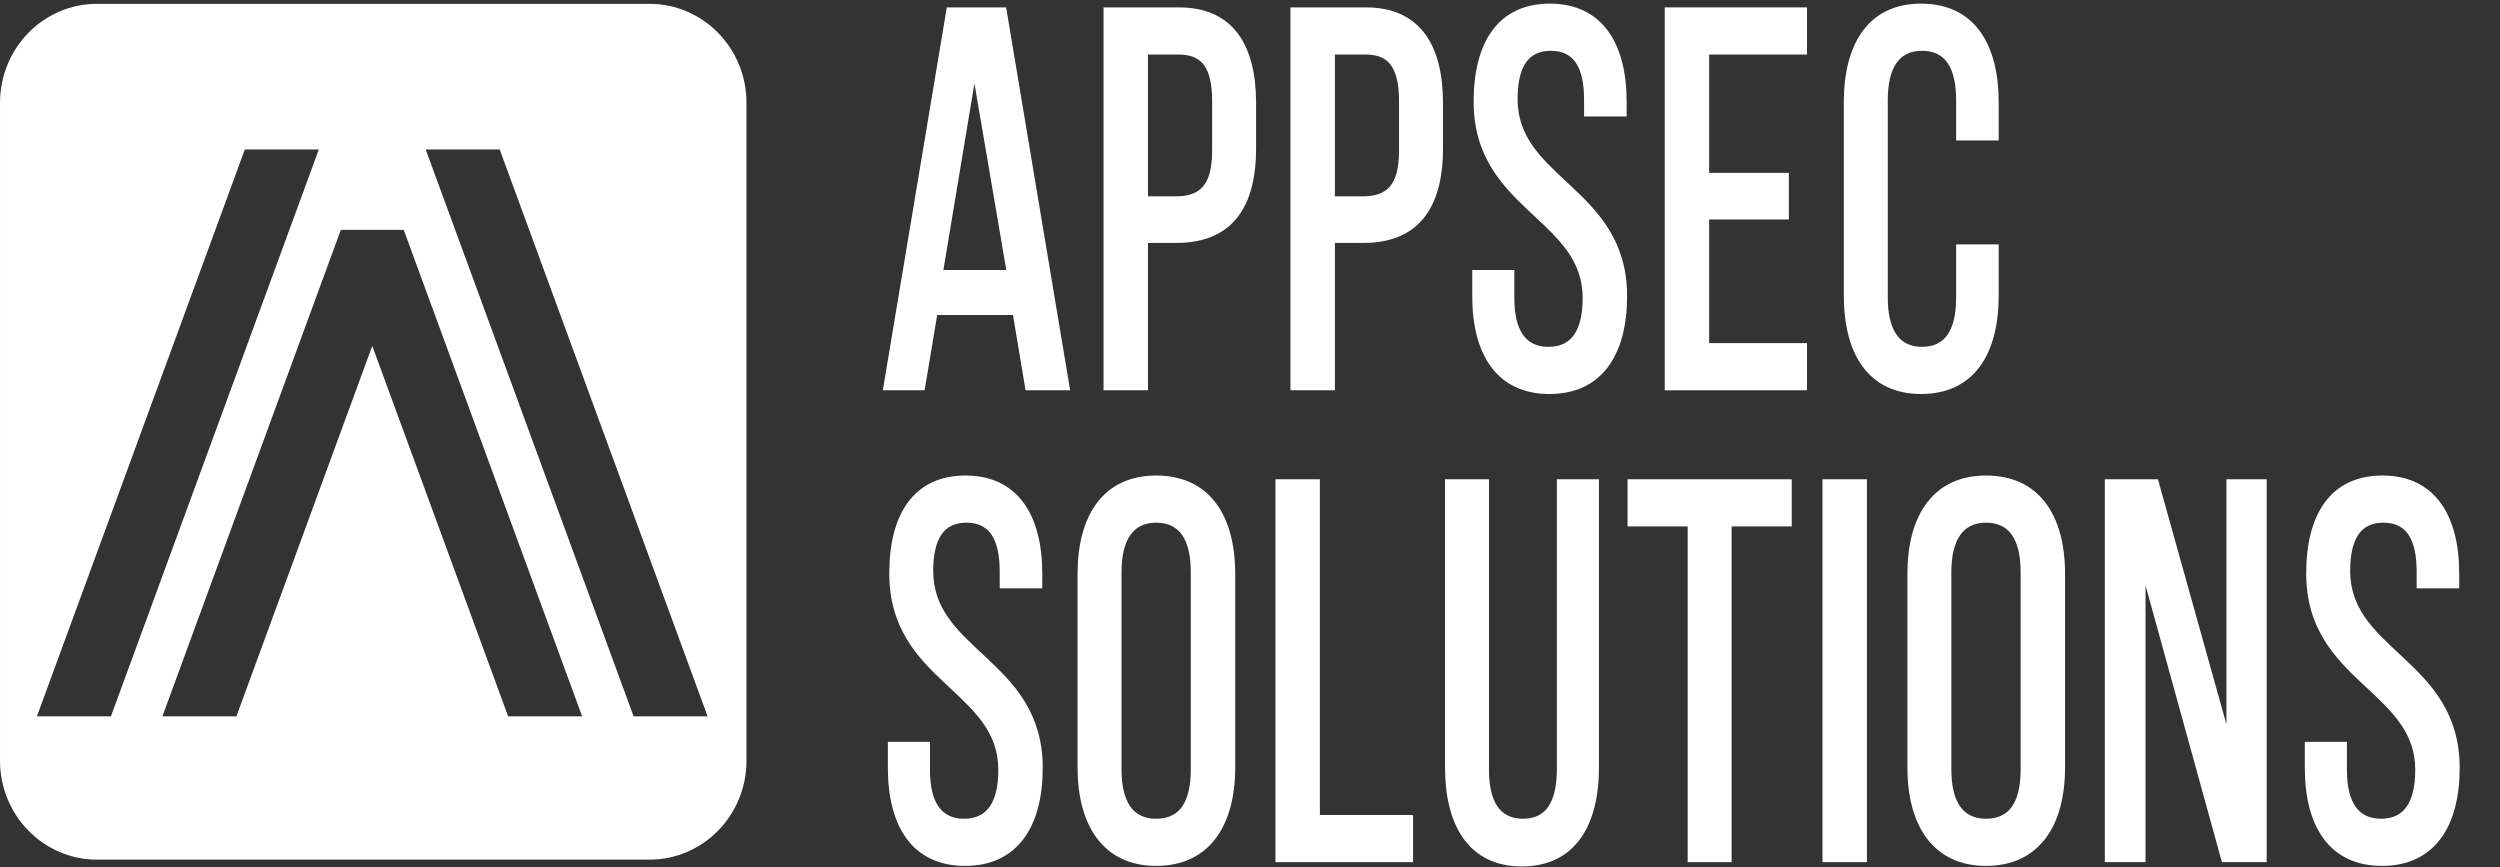 <?xml version="1.0" encoding="UTF-8"?> <svg xmlns="http://www.w3.org/2000/svg" width="222" height="77" viewBox="0 0 222 77" fill="none"><rect x="0" y="0" width="222" height="77" fill="#333333" stroke="none"/><path d="M170.586 0.735C175.055 0.735 177.124 4.053 177.124 9.077V12.063H174.062V8.887C174.062 5.901 173.028 4.1 170.669 4.1C168.352 4.1 167.276 5.901 167.276 8.887V26.425C167.276 29.411 168.352 31.212 170.669 31.212C173.028 31.212 174.062 29.411 174.062 26.425V22.111H177.124V26.235C177.124 31.259 175.055 34.577 170.586 34.577C166.159 34.577 164.09 31.259 164.09 26.235V9.077C164.09 4.053 166.159 0.735 170.586 0.735Z" fill="white"></path><path d="M151.413 15.76H158.489V19.078H151.413V30.88H160.102V34.245H148.185V1.067H160.102V4.432H151.413V15.76Z" fill="white"></path><path d="M137.631 0.735C142.017 0.735 144.086 4.005 144.086 9.03V9.93H141.024V8.84C141.024 5.854 140.031 4.1 137.714 4.1C135.397 4.1 134.403 5.854 134.403 8.793C134.403 16.234 144.127 16.945 144.127 26.282C144.127 31.307 142.017 34.577 137.59 34.577C133.162 34.577 131.093 31.307 131.093 26.282V24.387H134.114V26.472C134.114 29.458 135.19 31.212 137.507 31.212C139.824 31.212 140.9 29.458 140.9 26.472C140.9 19.078 131.217 18.367 131.217 9.03C131.217 3.911 133.286 0.735 137.631 0.735Z" fill="white"></path><path d="M114.952 1.067H121.283C125.835 1.067 127.779 4.147 127.779 9.172V13.153C127.779 18.414 125.628 21.163 121.035 21.163H118.179V34.245H114.952V1.067ZM118.179 17.846H121.035C123.435 17.846 124.593 16.566 124.593 13.39V8.982C124.593 5.949 123.642 4.432 121.283 4.432H118.179V17.846Z" fill="white"></path><path d="M98.355 1.067H104.686C109.237 1.067 111.182 4.147 111.182 9.172V13.153C111.182 18.414 109.03 21.163 104.437 21.163H101.582V34.245H98.355V1.067ZM101.582 17.846H104.437C106.837 17.846 107.996 16.566 107.996 13.39V8.982C107.996 5.949 107.044 4.432 104.686 4.432H101.582V17.846Z" fill="white"></path><path d="M90.25 27.562H82.926L81.808 34.245H78.829L84.374 1.067H89.05L94.594 34.245H91.367L90.25 27.562ZM86.525 5.238L83.339 24.387H89.794L86.525 5.238Z" fill="white"></path><path fill-rule="evenodd" clip-rule="evenodd" d="M165.952 3.286C164.954 4.644 164.449 6.622 164.449 9.076V26.235C164.449 28.689 164.954 30.667 165.952 32.025C166.941 33.372 168.456 34.166 170.586 34.166C172.739 34.166 174.263 33.371 175.257 32.024C176.26 30.666 176.766 28.689 176.766 26.235V22.522H174.421V26.424C174.421 27.961 174.156 29.263 173.534 30.188C172.899 31.133 171.935 31.622 170.669 31.622C169.422 31.622 168.46 31.132 167.82 30.19C167.194 29.265 166.917 27.964 166.917 26.424V8.887C166.917 7.347 167.194 6.046 167.82 5.121C168.46 4.179 169.422 3.689 170.669 3.689C171.935 3.689 172.899 4.178 173.534 5.123C174.156 6.048 174.421 7.35 174.421 8.887V11.652H176.766V9.076C176.766 6.622 176.26 4.644 175.257 3.287C174.263 1.94 172.739 1.145 170.586 1.145C168.456 1.145 166.941 1.939 165.952 3.286ZM165.404 2.757C166.556 1.188 168.289 0.323 170.586 0.323C172.903 0.323 174.647 1.188 175.805 2.756C176.954 4.313 177.483 6.507 177.483 9.076V12.473H173.704V8.887C173.704 7.437 173.451 6.346 172.966 5.624C172.494 4.922 171.762 4.51 170.669 4.51C169.599 4.51 168.865 4.92 168.387 5.625C167.897 6.348 167.635 7.441 167.635 8.887V26.424C167.635 27.87 167.897 28.963 168.387 29.686C168.865 30.39 169.599 30.8 170.669 30.8C171.762 30.8 172.494 30.389 172.966 29.687C173.451 28.965 173.704 27.873 173.704 26.424V21.7H177.483V26.235C177.483 28.804 176.954 30.998 175.805 32.555C174.647 34.123 172.903 34.987 170.586 34.987C168.289 34.987 166.556 34.123 165.404 32.554C164.26 30.997 163.731 28.804 163.731 26.235V9.076C163.731 6.507 164.26 4.314 165.404 2.757Z" fill="white"></path><path fill-rule="evenodd" clip-rule="evenodd" d="M147.827 0.656H160.462V4.843H151.772V15.349H158.848V19.489H151.772V30.469H160.462V34.656H147.827V0.656ZM148.545 1.478V33.835H159.744V31.291H151.055V18.667H158.131V16.171H151.055V4.021H159.744V1.478H148.545Z" fill="white"></path><path fill-rule="evenodd" clip-rule="evenodd" d="M133.069 3.228C132.083 4.561 131.576 6.526 131.576 9.029C131.576 13.492 133.869 15.896 136.286 18.161C136.435 18.3 136.584 18.44 136.734 18.579C138.977 20.665 141.259 22.787 141.259 26.471C141.259 28.011 140.983 29.302 140.354 30.216C139.714 31.146 138.751 31.622 137.507 31.622C136.263 31.622 135.3 31.146 134.66 30.216C134.031 29.302 133.755 28.011 133.755 26.471V24.797H131.452V26.282C131.452 28.736 131.958 30.702 132.955 32.048C133.943 33.382 135.458 34.166 137.59 34.166C139.722 34.166 141.248 33.382 142.247 32.046C143.254 30.7 143.769 28.735 143.769 26.282C143.769 21.819 141.466 19.416 139.039 17.144C138.893 17.008 138.746 16.872 138.6 16.735C136.343 14.64 134.045 12.505 134.045 8.792C134.045 7.281 134.298 6.002 134.905 5.094C135.525 4.166 136.469 3.689 137.714 3.689C138.959 3.689 139.904 4.166 140.524 5.101C141.13 6.016 141.383 7.306 141.383 8.839V9.519H143.728V9.029C143.728 6.575 143.222 4.609 142.229 3.263C141.246 1.928 139.742 1.145 137.631 1.145C135.539 1.145 134.046 1.906 133.069 3.228ZM132.521 2.696C133.664 1.151 135.378 0.323 137.631 0.323C139.907 0.323 141.63 1.176 142.777 2.733C143.916 4.278 144.445 6.459 144.445 9.029V10.34H140.666V8.839C140.666 7.387 140.422 6.307 139.952 5.598C139.497 4.91 138.786 4.51 137.714 4.51C136.641 4.51 135.93 4.91 135.475 5.593C135.005 6.297 134.762 7.364 134.762 8.792C134.762 12.1 136.791 13.99 139.113 16.153C139.238 16.271 139.365 16.389 139.493 16.508C141.927 18.786 144.486 21.407 144.486 26.282C144.486 28.854 143.947 31.036 142.792 32.581C141.628 34.136 139.885 34.987 137.59 34.987C135.294 34.987 133.56 34.136 132.408 32.579C131.263 31.034 130.735 28.852 130.735 26.282V23.975H134.472V26.471C134.472 27.918 134.735 28.997 135.223 29.707C135.7 30.4 136.434 30.8 137.507 30.8C138.58 30.8 139.314 30.4 139.791 29.707C140.279 28.997 140.541 27.918 140.541 26.471C140.541 23.192 138.529 21.315 136.222 19.162C136.093 19.041 135.963 18.92 135.832 18.797C133.407 16.524 130.859 13.903 130.859 9.029C130.859 6.413 131.387 4.231 132.521 2.696Z" fill="white"></path><path fill-rule="evenodd" clip-rule="evenodd" d="M114.593 0.656H121.283C123.631 0.656 125.367 1.454 126.509 2.967C127.642 4.468 128.138 6.608 128.138 9.172V13.153C128.138 15.841 127.588 17.964 126.39 19.414C125.187 20.868 123.39 21.574 121.034 21.574H118.538V34.656H114.593V0.656ZM115.31 1.478V33.835H117.82V20.753H121.034C123.271 20.753 124.847 20.084 125.869 18.849C126.894 17.609 127.42 15.727 127.42 13.153V9.172C127.42 6.712 126.943 4.798 125.966 3.504C124.998 2.22 123.486 1.478 121.283 1.478H115.31ZM117.82 4.021H121.283C122.529 4.021 123.479 4.425 124.101 5.312C124.711 6.179 124.952 7.431 124.952 8.982V13.39C124.952 15.023 124.655 16.263 123.975 17.091C123.289 17.924 122.283 18.256 121.034 18.256H117.82V4.021ZM118.538 4.843V17.435H121.034C122.185 17.435 122.959 17.128 123.452 16.527C123.951 15.921 124.234 14.933 124.234 13.39V8.982C124.234 7.5 123.999 6.477 123.543 5.827C123.1 5.197 122.394 4.843 121.283 4.843H118.538Z" fill="white"></path><path fill-rule="evenodd" clip-rule="evenodd" d="M97.996 0.656H104.686C107.034 0.656 108.77 1.454 109.912 2.967C111.046 4.468 111.541 6.608 111.541 9.172V13.153C111.541 15.841 110.992 17.964 109.793 19.414C108.59 20.868 106.793 21.574 104.437 21.574H101.941V34.656H97.996V0.656ZM98.713 1.478V33.835H101.224V20.753H104.437C106.674 20.753 108.25 20.084 109.272 18.849C110.297 17.609 110.824 15.727 110.824 13.153V9.172C110.824 6.712 110.346 4.798 109.369 3.504C108.401 2.22 106.889 1.478 104.686 1.478H98.713ZM101.224 4.021H104.686C105.933 4.021 106.882 4.425 107.505 5.312C108.114 6.179 108.355 7.431 108.355 8.982V13.39C108.355 15.023 108.058 16.263 107.378 17.091C106.692 17.924 105.686 18.256 104.437 18.256H101.224V4.021ZM101.941 4.843V17.435H104.437C105.588 17.435 106.362 17.128 106.856 16.527C107.354 15.921 107.637 14.933 107.637 13.39V8.982C107.637 7.5 107.403 6.477 106.946 5.827C106.503 5.197 105.797 4.843 104.686 4.843H101.941Z" fill="white"></path><path fill-rule="evenodd" clip-rule="evenodd" d="M84.077 0.656H89.346L95.028 34.656H91.07L89.953 27.973H83.222L82.105 34.656H78.395L84.077 0.656ZM84.671 1.478L79.263 33.835H81.512L82.629 27.151H90.546L91.664 33.835H94.161L88.753 1.478H84.671ZM86.174 5.161L86.878 5.159L90.23 24.797H82.906L86.174 5.161ZM86.53 7.405L83.773 23.976H89.359L86.53 7.405Z" fill="white"></path><path d="M211.564 42.638C215.95 42.638 218.019 45.908 218.019 50.933V51.833H214.957V50.743C214.957 47.757 213.964 46.003 211.646 46.003C209.329 46.003 208.336 47.757 208.336 50.696C208.336 58.137 218.06 58.848 218.06 68.185C218.06 73.21 215.95 76.48 211.522 76.48C207.095 76.48 205.026 73.21 205.026 68.185V66.29H208.046V68.375C208.046 71.361 209.122 73.115 211.439 73.115C213.757 73.115 214.833 71.361 214.833 68.375C214.833 60.981 205.15 60.27 205.15 50.933C205.15 45.814 207.219 42.638 211.564 42.638Z" fill="white"></path><path d="M190.163 49.321V76.148H187.267V42.97H191.363L198.067 66.953V42.97H200.922V76.148H197.57L190.163 49.321Z" fill="white"></path><path d="M169.735 68.138V50.98C169.735 45.908 171.929 42.638 176.356 42.638C180.825 42.638 183.018 45.908 183.018 50.98V68.138C183.018 73.162 180.825 76.48 176.356 76.48C171.929 76.48 169.735 73.162 169.735 68.138ZM172.922 50.791V68.328C172.922 71.361 174.039 73.115 176.356 73.115C178.714 73.115 179.79 71.361 179.79 68.328V50.791C179.79 47.804 178.714 46.003 176.356 46.003C174.039 46.003 172.922 47.804 172.922 50.791Z" fill="white"></path><path d="M162.196 42.97H165.424V76.148H162.196V42.97Z" fill="white"></path><path d="M153.409 76.148H150.223V46.335H144.885V42.97H158.747V46.335H153.409V76.148Z" fill="white"></path><path d="M131.862 42.97V68.328C131.862 71.314 132.897 73.115 135.255 73.115C137.573 73.115 138.607 71.314 138.607 68.328V42.97H141.628V68.138C141.628 73.162 139.6 76.527 135.131 76.527C130.704 76.527 128.676 73.162 128.676 68.138V42.97H131.862Z" fill="white"></path><path d="M125.121 76.148H113.618V42.97H116.846V72.783H125.121V76.148Z" fill="white"></path><path d="M96.045 68.138V50.98C96.045 45.908 98.238 42.638 102.666 42.638C107.135 42.638 109.328 45.908 109.328 50.98V68.138C109.328 73.162 107.135 76.48 102.666 76.48C98.238 76.48 96.045 73.162 96.045 68.138ZM99.232 50.791V68.328C99.232 71.361 100.349 73.115 102.666 73.115C105.025 73.115 106.1 71.361 106.1 68.328V50.791C106.1 47.804 105.025 46.003 102.666 46.003C100.349 46.003 99.232 47.804 99.232 50.791Z" fill="white"></path><path d="M85.739 42.638C90.126 42.638 92.194 45.908 92.194 50.933V51.833H89.132V50.743C89.132 47.757 88.139 46.003 85.822 46.003C83.505 46.003 82.512 47.757 82.512 50.696C82.512 58.137 92.236 58.848 92.236 68.185C92.236 73.21 90.126 76.48 85.698 76.48C81.27 76.48 79.201 73.21 79.201 68.185V66.29H82.222V68.375C82.222 71.361 83.298 73.115 85.615 73.115C87.932 73.115 89.008 71.361 89.008 68.375C89.008 60.981 79.326 60.27 79.326 50.933C79.326 45.814 81.395 42.638 85.739 42.638Z" fill="white"></path><path fill-rule="evenodd" clip-rule="evenodd" d="M207.001 45.131C206.015 46.464 205.509 48.429 205.509 50.932C205.509 55.395 207.802 57.799 210.218 60.064C210.367 60.204 210.517 60.343 210.667 60.482C212.909 62.568 215.191 64.69 215.191 68.375C215.191 69.914 214.915 71.205 214.287 72.118C213.646 73.049 212.684 73.525 211.44 73.525C210.195 73.525 209.233 73.049 208.592 72.118C207.964 71.205 207.688 69.914 207.688 68.375V66.7H205.384V68.185C205.384 70.639 205.89 72.605 206.887 73.951C207.876 75.285 209.39 76.069 211.522 76.069C213.655 76.069 215.18 75.285 216.179 73.949C217.186 72.603 217.701 70.638 217.701 68.185C217.701 63.722 215.399 61.319 212.971 59.047C212.825 58.911 212.679 58.775 212.532 58.638C210.276 56.542 207.977 54.408 207.977 50.695C207.977 49.184 208.231 47.906 208.838 46.997C209.457 46.069 210.402 45.592 211.646 45.592C212.891 45.592 213.836 46.069 214.456 47.004C215.062 47.919 215.315 49.209 215.315 50.742V51.422H217.66V50.932C217.66 48.478 217.154 46.512 216.162 45.166C215.178 43.831 213.674 43.048 211.564 43.048C209.472 43.048 207.979 43.809 207.001 45.131ZM206.454 44.599C207.597 43.054 209.311 42.227 211.564 42.227C213.839 42.227 215.563 43.079 216.71 44.636C217.849 46.181 218.378 48.362 218.378 50.932V52.243H214.598V50.742C214.598 49.29 214.355 48.21 213.885 47.501C213.429 46.813 212.719 46.413 211.646 46.413C210.574 46.413 209.863 46.813 209.407 47.496C208.938 48.2 208.695 49.267 208.695 50.695C208.695 54.003 210.724 55.893 213.045 58.056C213.171 58.174 213.298 58.292 213.425 58.411C215.86 60.689 218.419 63.31 218.419 68.185C218.419 70.757 217.879 72.939 216.724 74.484C215.561 76.039 213.818 76.891 211.522 76.891C209.227 76.891 207.493 76.039 206.34 74.482C205.196 72.937 204.667 70.755 204.667 68.185V65.878H208.405V68.375C208.405 69.821 208.667 70.9 209.156 71.61C209.633 72.303 210.366 72.704 211.44 72.704C212.513 72.704 213.247 72.303 213.723 71.61C214.212 70.9 214.474 69.821 214.474 68.375C214.474 65.095 212.462 63.218 210.155 61.065C210.025 60.944 209.895 60.823 209.764 60.7C207.339 58.427 204.791 55.806 204.791 50.932C204.791 48.316 205.319 46.134 206.454 44.599Z" fill="white"></path><path fill-rule="evenodd" clip-rule="evenodd" d="M186.908 42.559H191.625L197.708 64.323V42.559H201.281V76.559H197.307L190.522 51.982V76.559H186.908V42.559ZM187.625 43.38V75.738H189.805V49.321L190.505 49.197L197.833 75.738H200.563V43.38H198.425V66.953L197.725 67.079L191.102 43.38H187.625Z" fill="white"></path><path fill-rule="evenodd" clip-rule="evenodd" d="M171.656 45.176C170.629 46.529 170.094 48.506 170.094 50.979V68.138C170.094 70.587 170.629 72.564 171.657 73.924C172.677 75.274 174.225 76.069 176.356 76.069C178.509 76.069 180.067 75.273 181.092 73.923C182.125 72.564 182.659 70.587 182.659 68.138V50.979C182.659 48.506 182.124 46.53 181.093 45.177C180.068 43.833 178.51 43.048 176.356 43.048C174.223 43.048 172.676 43.832 171.656 45.176ZM171.115 44.637C172.298 43.078 174.061 42.227 176.356 42.227C178.671 42.227 180.444 43.077 181.633 44.636C182.815 46.187 183.377 48.382 183.377 50.979V68.138C183.377 70.713 182.815 72.907 181.634 74.463C180.445 76.027 178.672 76.891 176.356 76.891C174.06 76.891 172.297 76.026 171.114 74.462C169.939 72.906 169.377 70.713 169.377 68.138V50.979C169.377 48.382 169.938 46.187 171.115 44.637ZM173.489 47.021C174.138 46.082 175.109 45.592 176.356 45.592C177.622 45.592 178.595 46.081 179.24 47.023C179.873 47.948 180.149 49.25 180.149 50.79V68.327C180.149 69.889 179.874 71.193 179.239 72.113C178.593 73.051 177.619 73.525 176.356 73.525C175.112 73.525 174.14 73.049 173.489 72.114C172.85 71.195 172.563 69.892 172.563 68.327V50.79C172.563 49.247 172.85 47.945 173.489 47.021ZM174.051 47.531C173.551 48.255 173.28 49.347 173.28 50.79V68.327C173.28 69.795 173.552 70.886 174.05 71.602C174.537 72.303 175.283 72.704 176.356 72.704C177.452 72.704 178.195 72.301 178.676 71.604C179.17 70.888 179.432 69.799 179.432 68.327V50.79C179.432 49.344 179.17 48.252 178.676 47.53C178.193 46.825 177.449 46.413 176.356 46.413C175.286 46.413 174.54 46.824 174.051 47.531Z" fill="white"></path><path fill-rule="evenodd" clip-rule="evenodd" d="M161.837 42.559H165.782V76.559H161.837V42.559ZM162.555 43.38V75.738H165.065V43.38H162.555Z" fill="white"></path><path fill-rule="evenodd" clip-rule="evenodd" d="M144.527 42.559H159.106V46.746H153.768V76.559H149.865V46.746H144.527V42.559ZM145.244 43.38V45.924H150.582V75.738H153.051V45.924H158.389V43.38H145.244Z" fill="white"></path><path fill-rule="evenodd" clip-rule="evenodd" d="M128.318 42.559H132.221V68.328C132.221 69.777 132.474 70.869 132.959 71.591C133.431 72.293 134.163 72.704 135.256 72.704C136.325 72.704 137.048 72.294 137.515 71.592C137.996 70.87 138.249 69.777 138.249 68.328V42.559H141.987V68.138C141.987 70.706 141.469 72.91 140.332 74.48C139.185 76.061 137.45 76.939 135.132 76.939C132.833 76.939 131.108 76.06 129.967 74.479C128.835 72.91 128.318 70.706 128.318 68.138V42.559ZM129.035 43.38V68.138C129.035 70.594 129.531 72.585 130.52 73.955C131.499 75.312 133.003 76.117 135.132 76.117C137.282 76.117 138.796 75.312 139.78 73.955C140.773 72.585 141.269 70.594 141.269 68.138V43.38H138.966V68.328C138.966 69.865 138.701 71.165 138.086 72.09C137.457 73.035 136.503 73.526 135.256 73.526C133.989 73.526 133.025 73.037 132.39 72.092C131.769 71.166 131.504 69.865 131.504 68.328V43.38H129.035Z" fill="white"></path><path fill-rule="evenodd" clip-rule="evenodd" d="M113.26 42.559H117.204V72.373H125.48V76.559H113.26V42.559ZM113.977 43.38V75.738H124.763V73.194H116.487V43.38H113.977Z" fill="white"></path><path fill-rule="evenodd" clip-rule="evenodd" d="M97.967 45.176C96.94 46.529 96.405 48.506 96.405 50.979V68.138C96.405 70.587 96.939 72.564 97.967 73.924C98.988 75.274 100.535 76.069 102.667 76.069C104.819 76.069 106.377 75.273 107.403 73.923C108.435 72.564 108.97 70.587 108.97 68.138V50.979C108.97 48.506 108.435 46.53 107.403 45.177C106.379 43.833 104.821 43.048 102.667 43.048C100.534 43.048 98.987 43.832 97.967 45.176ZM97.425 44.637C98.609 43.078 100.372 42.227 102.667 42.227C104.981 42.227 106.754 43.077 107.944 44.636C109.126 46.187 109.687 48.382 109.687 50.979V68.138C109.687 70.713 109.125 72.907 107.944 74.463C106.756 76.027 104.983 76.891 102.667 76.891C100.37 76.891 98.607 76.026 97.425 74.462C96.249 72.906 95.687 70.713 95.687 68.138V50.979C95.687 48.382 96.249 46.187 97.425 44.637ZM99.799 47.021C100.448 46.082 101.42 45.592 102.667 45.592C103.932 45.592 104.905 46.081 105.55 47.023C106.184 47.948 106.46 49.25 106.46 50.79V68.327C106.46 69.889 106.184 71.193 105.55 72.113C104.903 73.051 103.929 73.525 102.667 73.525C101.423 73.525 100.451 73.049 99.8 72.114C99.16 71.195 98.874 69.892 98.874 68.327V50.79C98.874 49.247 99.161 47.945 99.799 47.021ZM100.362 47.531C99.862 48.255 99.591 49.347 99.591 50.79V68.327C99.591 69.795 99.862 70.886 100.361 71.602C100.848 72.303 101.593 72.704 102.667 72.704C103.762 72.704 104.506 72.301 104.987 71.604C105.48 70.888 105.742 69.799 105.742 68.327V50.79C105.742 49.344 105.48 48.252 104.986 47.53C104.504 46.825 103.759 46.413 102.667 46.413C101.596 46.413 100.85 46.824 100.362 47.531Z" fill="white"></path><path fill-rule="evenodd" clip-rule="evenodd" d="M81.177 45.131C80.191 46.464 79.684 48.429 79.684 50.932C79.684 55.395 81.978 57.799 84.394 60.064C84.543 60.204 84.692 60.343 84.842 60.482C87.085 62.568 89.367 64.69 89.367 68.375C89.367 69.914 89.091 71.205 88.463 72.118C87.822 73.049 86.859 73.525 85.615 73.525C84.371 73.525 83.409 73.049 82.768 72.118C82.14 71.205 81.864 69.914 81.864 68.375V66.7H79.56V68.185C79.56 70.639 80.066 72.605 81.063 73.951C82.052 75.285 83.566 76.069 85.698 76.069C87.83 76.069 89.356 75.285 90.355 73.949C91.362 72.603 91.877 70.638 91.877 68.185C91.877 63.722 89.575 61.319 87.147 59.047C87.001 58.911 86.855 58.775 86.708 58.638C84.452 56.542 82.153 54.408 82.153 50.695C82.153 49.184 82.407 47.906 83.013 46.997C83.633 46.069 84.578 45.592 85.822 45.592C87.067 45.592 88.012 46.069 88.632 47.004C89.238 47.919 89.491 49.209 89.491 50.742V51.422H91.836V50.932C91.836 48.478 91.33 46.512 90.338 45.166C89.354 43.831 87.85 43.048 85.74 43.048C83.647 43.048 82.154 43.809 81.177 45.131ZM80.629 44.599C81.773 43.054 83.487 42.227 85.74 42.227C88.015 42.227 89.739 43.079 90.886 44.636C92.025 46.181 92.553 48.362 92.553 50.932V52.243H88.774V50.742C88.774 49.29 88.531 48.21 88.061 47.501C87.605 46.813 86.895 46.413 85.822 46.413C84.75 46.413 84.039 46.813 83.583 47.496C83.113 48.2 82.87 49.267 82.87 50.695C82.87 54.003 84.899 55.893 87.221 58.056C87.347 58.174 87.473 58.292 87.601 58.411C90.035 60.689 92.595 63.31 92.595 68.185C92.595 70.757 92.055 72.939 90.9 74.484C89.737 76.039 87.993 76.891 85.698 76.891C83.403 76.891 81.669 76.039 80.516 74.482C79.371 72.937 78.843 70.755 78.843 68.185V65.878H82.581V68.375C82.581 69.821 82.843 70.9 83.331 71.61C83.808 72.303 84.542 72.704 85.615 72.704C86.689 72.704 87.422 72.303 87.899 71.61C88.388 70.9 88.65 69.821 88.65 68.375C88.65 65.095 86.638 63.218 84.33 61.065C84.201 60.944 84.071 60.823 83.94 60.7C81.515 58.427 78.967 55.806 78.967 50.932C78.967 48.316 79.495 46.134 80.629 44.599Z" fill="white"></path><path d="M57.679 0.342C62.433 0.342 66.288 4.277 66.288 9.132V67.545C66.288 72.399 62.433 76.335 57.679 76.335H8.609C3.855 76.335 0.001 72.399 0.001 67.545V9.132C0.001 4.277 3.855 0.342 8.609 0.342H57.679ZM3.28 63.609H9.852L28.312 13.273H21.741L3.28 63.609ZM30.265 20.412L14.422 63.609H20.993L33.058 30.716L45.121 63.609H51.693L35.851 20.412H30.265ZM56.263 63.609H62.834L44.373 13.273H37.802L56.263 63.609Z" fill="white"></path></svg> 